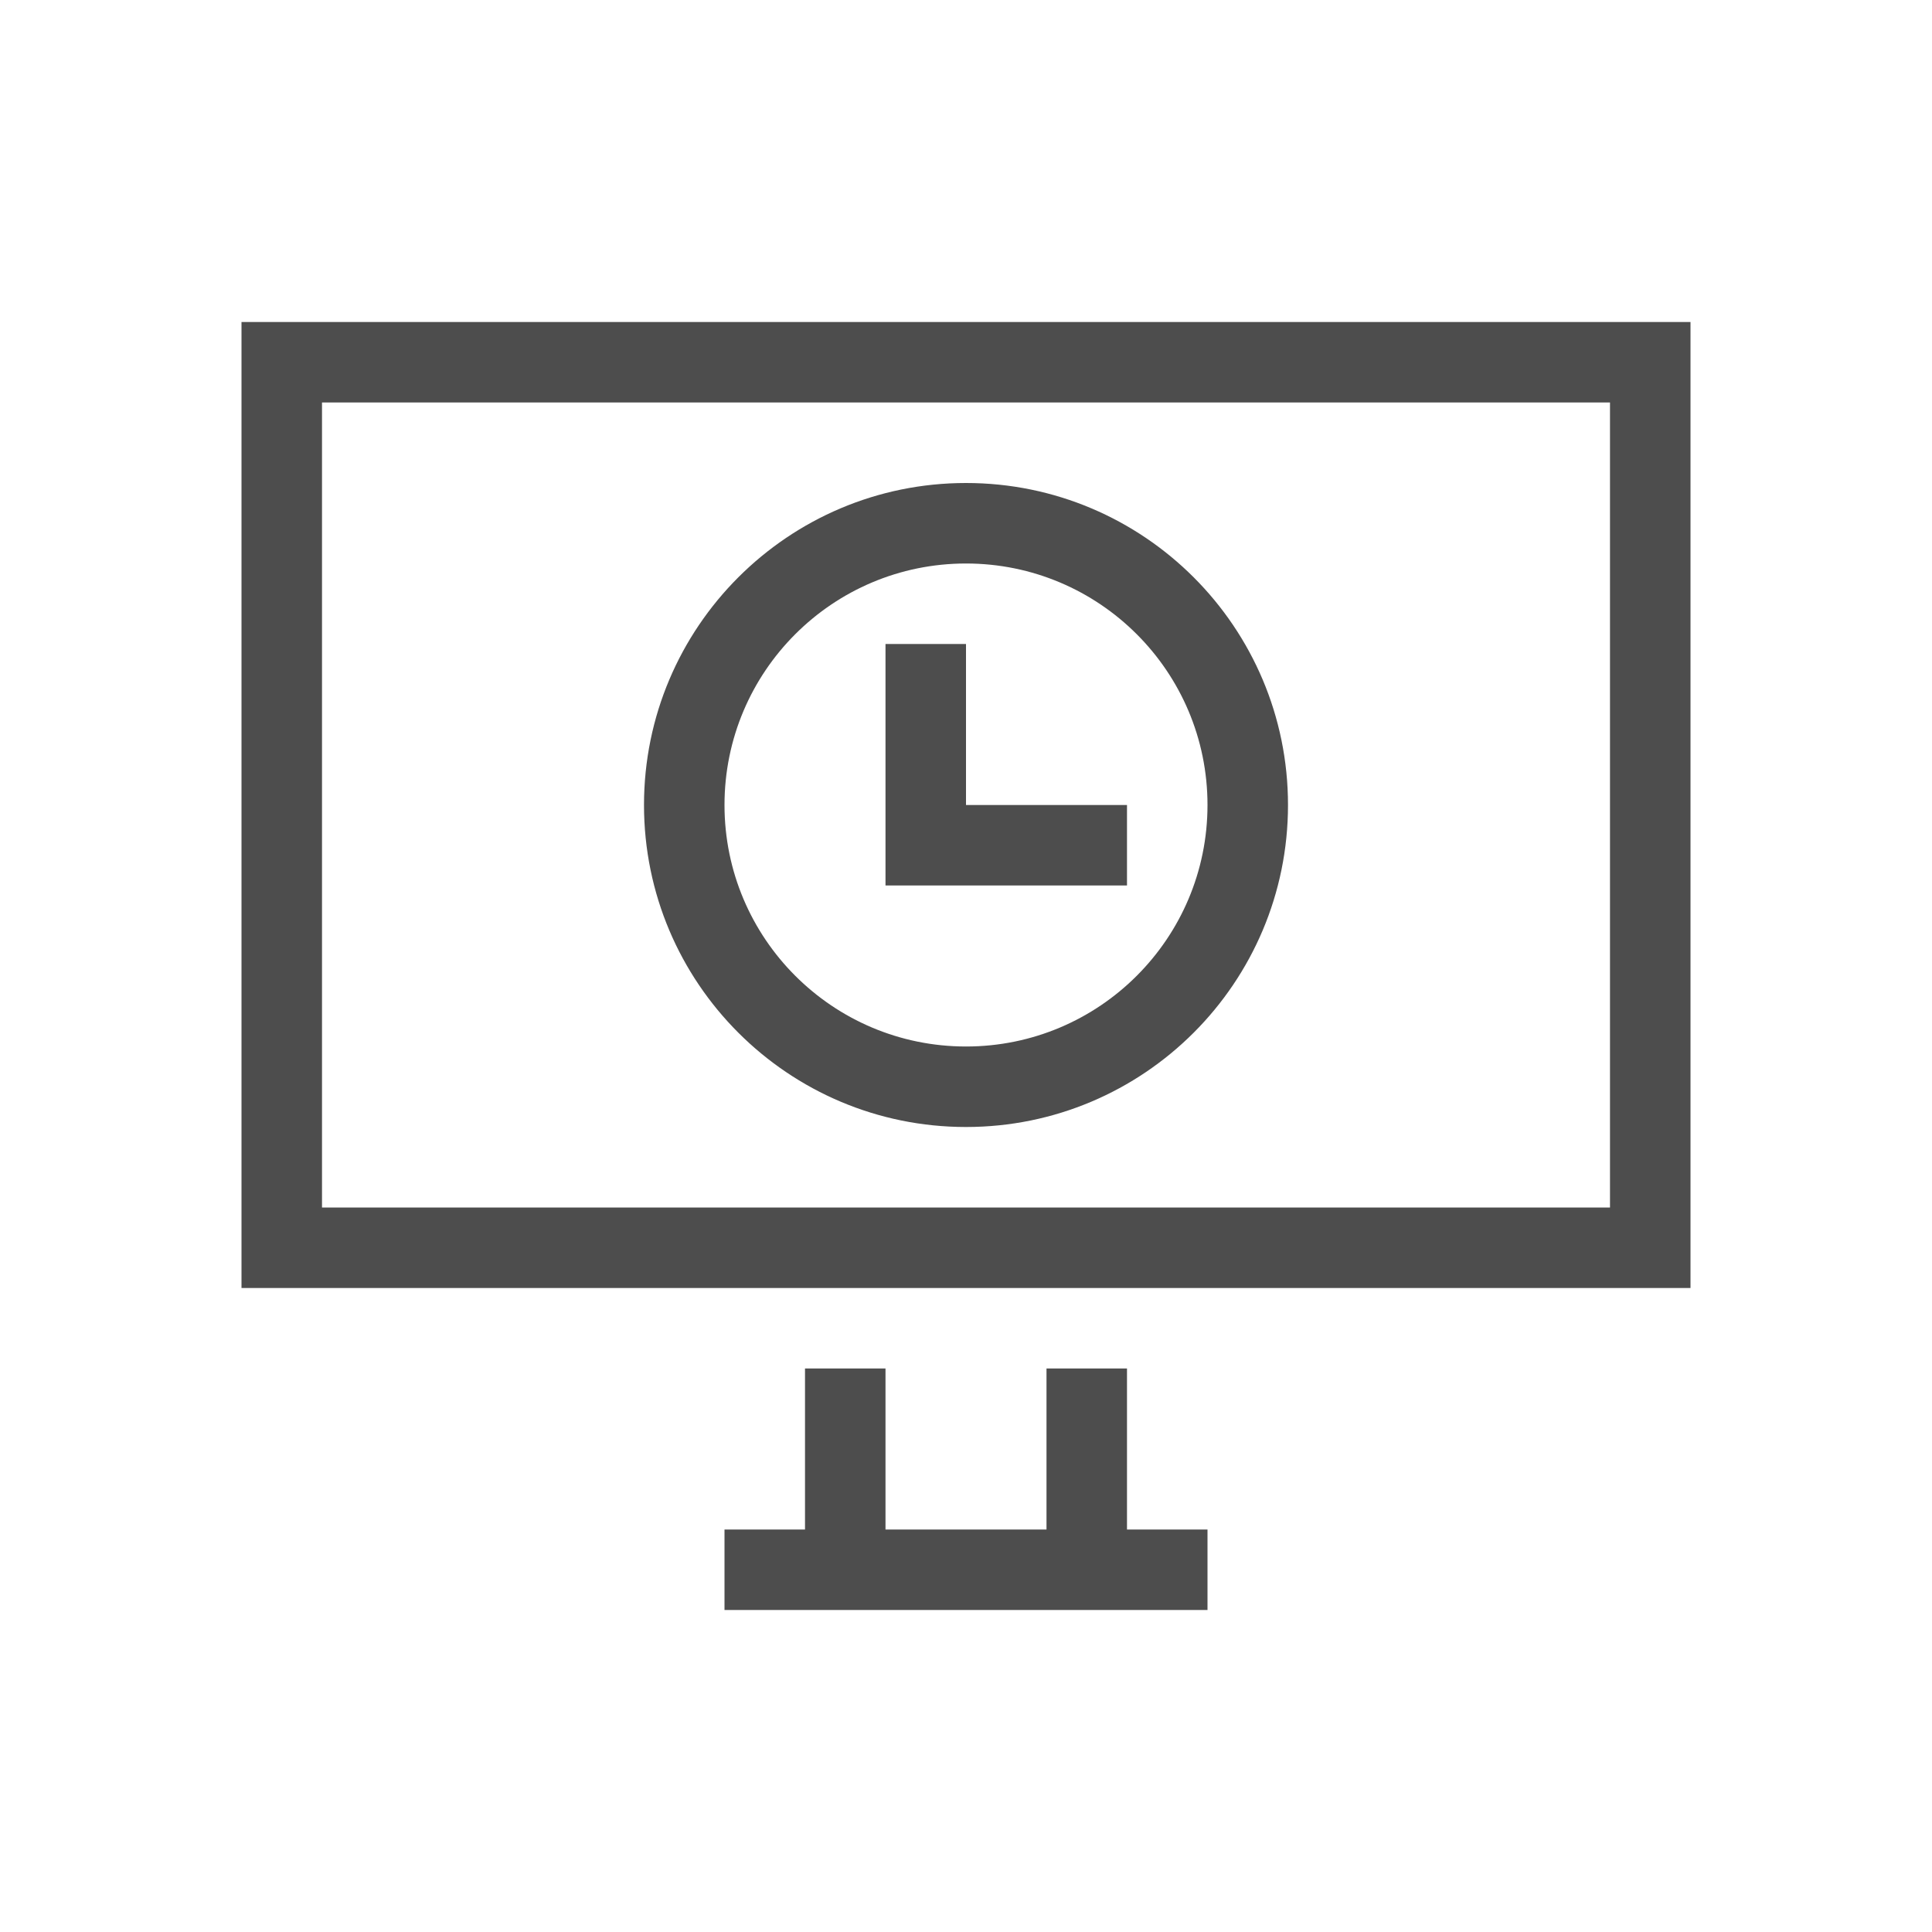 <svg xmlns="http://www.w3.org/2000/svg" viewBox="0 0 24 24">
 <path 
     style="fill:#4d4d4d" 
     d="M 3 4 L 3 16 L 21 16 L 21 4 L 3 4 z M 4 5 L 20 5 L 20 15 L 4 15 L 4 5 z M 12 6 C 9.791 6 8 7.791 8 10 C 8 12.209 9.791 14 12 14 C 14.209 14 16 12.209 16 10 C 16 7.791 14.209 6 12 6 z M 12 7 C 13.657 7 15 8.343 15 10 C 15 11.657 13.657 13 12 13 C 10.343 13 9 11.657 9 10 C 9 8.343 10.343 7 12 7 z M 11 8 L 11 11 L 12 11 L 14 11 L 14 10 L 12 10 L 12 8 L 11 8 z M 10 17 L 10 19 L 9 19 L 9 20 L 15 20 L 15 19 L 14 19 L 14 17 L 13 17 L 13 19 L 11 19 L 11 17 L 10 17 z "
     />
 </svg>
